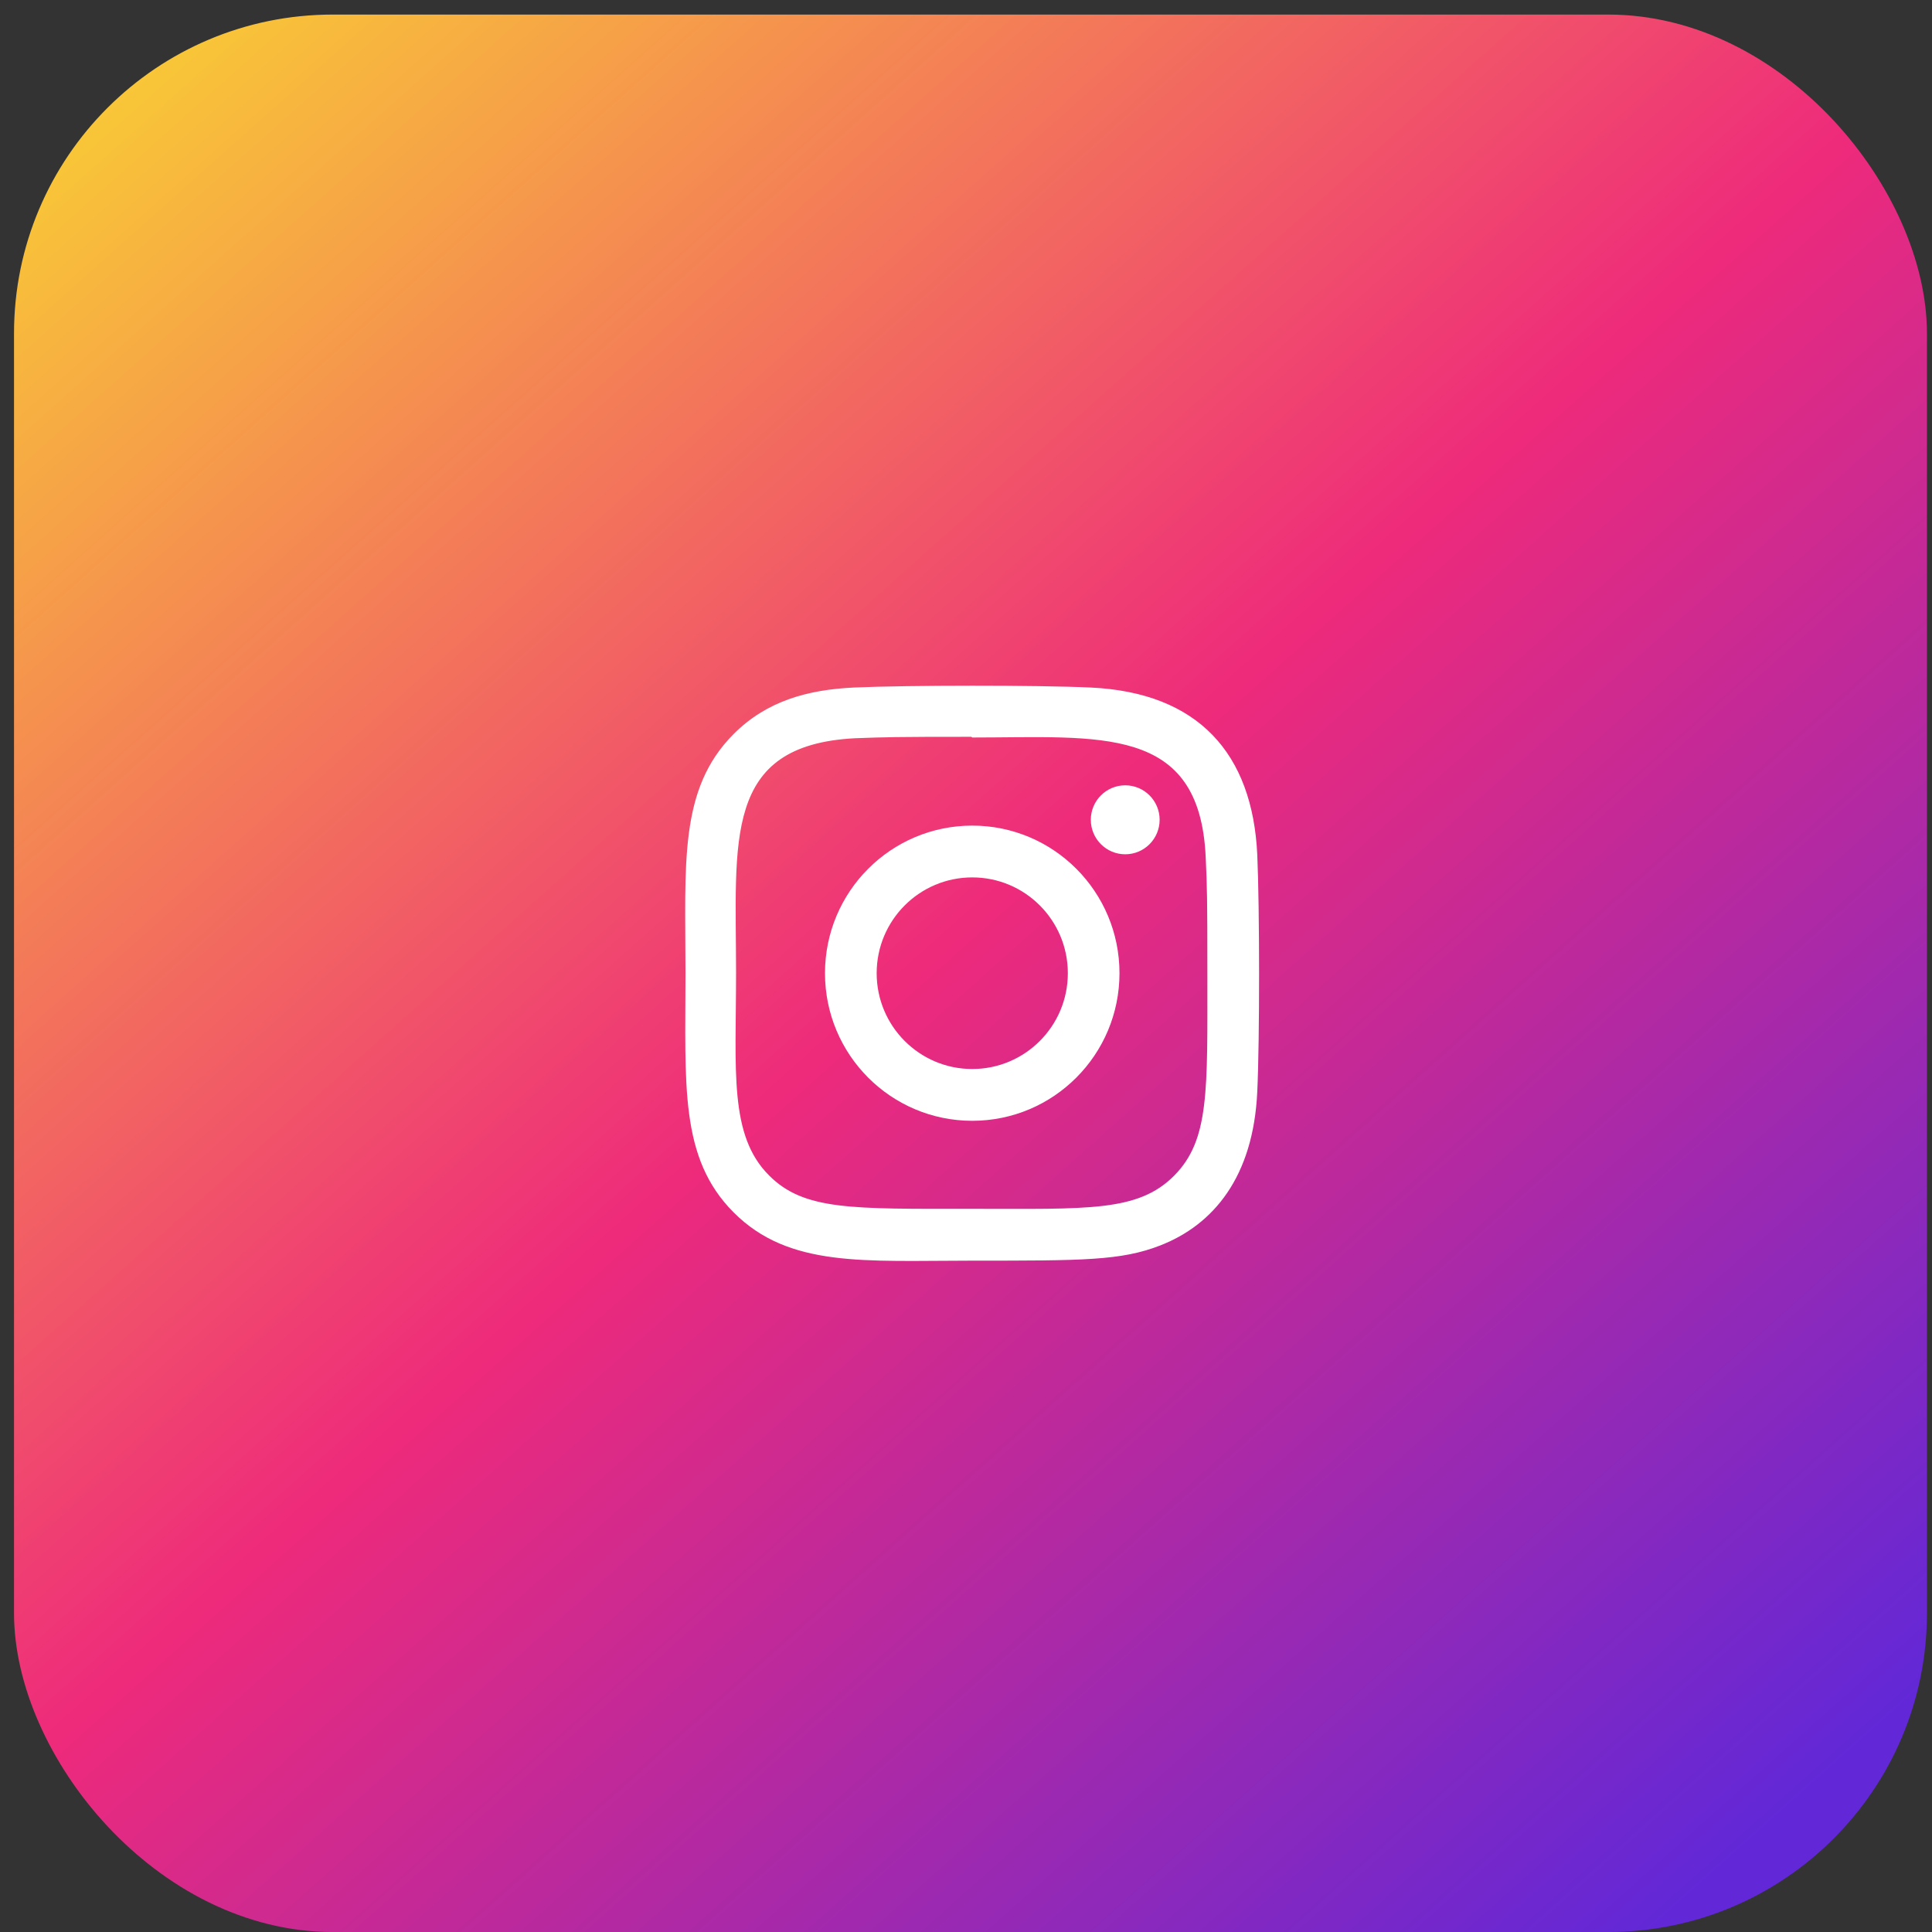 <?xml version="1.0" encoding="UTF-8"?> <svg xmlns="http://www.w3.org/2000/svg" width="63" height="63" viewBox="0 0 63 63" fill="none"><rect x="0" y="0" width="63" height="63" fill="#333333" stroke="none"/><rect x="0.778" y="0.796" width="61.736" height="61.884" rx="10.075" stroke="#323232" stroke-width="0.642"></rect><rect x="0.457" y="0.475" width="62.378" height="62.526" rx="10.396" fill="url(#paint0_linear_859_737)"></rect><g clip-path="url(#clip0_859_737)"><path d="M31.704 26.922C29.05 26.922 26.902 29.078 26.902 31.735C26.902 34.395 29.053 36.548 31.704 36.548C34.357 36.548 36.505 34.392 36.505 31.735C36.505 29.075 34.355 26.922 31.704 26.922ZM31.704 34.859C29.982 34.859 28.587 33.461 28.587 31.735C28.587 30.009 29.982 28.611 31.704 28.611C33.425 28.611 34.821 30.009 34.821 31.735C34.821 33.461 33.426 34.859 31.704 34.859Z" fill="white"></path><path d="M35.559 22.419C33.837 22.338 29.573 22.342 27.85 22.419C26.335 22.49 25 22.857 23.923 23.936C22.123 25.74 22.353 28.17 22.353 31.735C22.353 35.384 22.151 37.758 23.923 39.535C25.73 41.345 28.189 41.108 31.704 41.108C35.309 41.108 36.554 41.11 37.828 40.615C39.562 39.941 40.87 38.388 40.998 35.599C41.079 33.872 41.075 29.598 40.998 27.871C40.844 24.578 39.081 22.581 35.559 22.419ZM38.284 38.341C37.104 39.524 35.468 39.418 31.681 39.418C27.782 39.418 26.219 39.476 25.078 38.329C23.765 37.019 24.002 34.914 24.002 31.723C24.002 27.404 23.56 24.295 27.884 24.073C28.877 24.037 29.17 24.026 31.67 24.026L31.705 24.049C35.861 24.049 39.12 23.613 39.316 27.946C39.361 28.935 39.371 29.232 39.371 31.734C39.37 35.597 39.443 37.173 38.284 38.341Z" fill="white"></path><path d="M36.692 27.857C37.312 27.857 37.814 27.354 37.814 26.732C37.814 26.111 37.312 25.608 36.692 25.608C36.073 25.608 35.57 26.111 35.57 26.732C35.57 27.354 36.073 27.857 36.692 27.857Z" fill="white"></path></g><defs><linearGradient id="paint0_linear_859_737" x1="4.5" y1="1.51929e-06" x2="58.5" y2="60.5" gradientUnits="userSpaceOnUse"><stop stop-color="#F9CE34"></stop><stop offset="0.5" stop-color="#EE2A7B"></stop><stop offset="0.985" stop-color="#6228D7"></stop></linearGradient><clipPath id="clip0_859_737"><rect width="18.713" height="18.758" fill="white" transform="translate(22.344 22.359)"></rect></clipPath></defs></svg> 